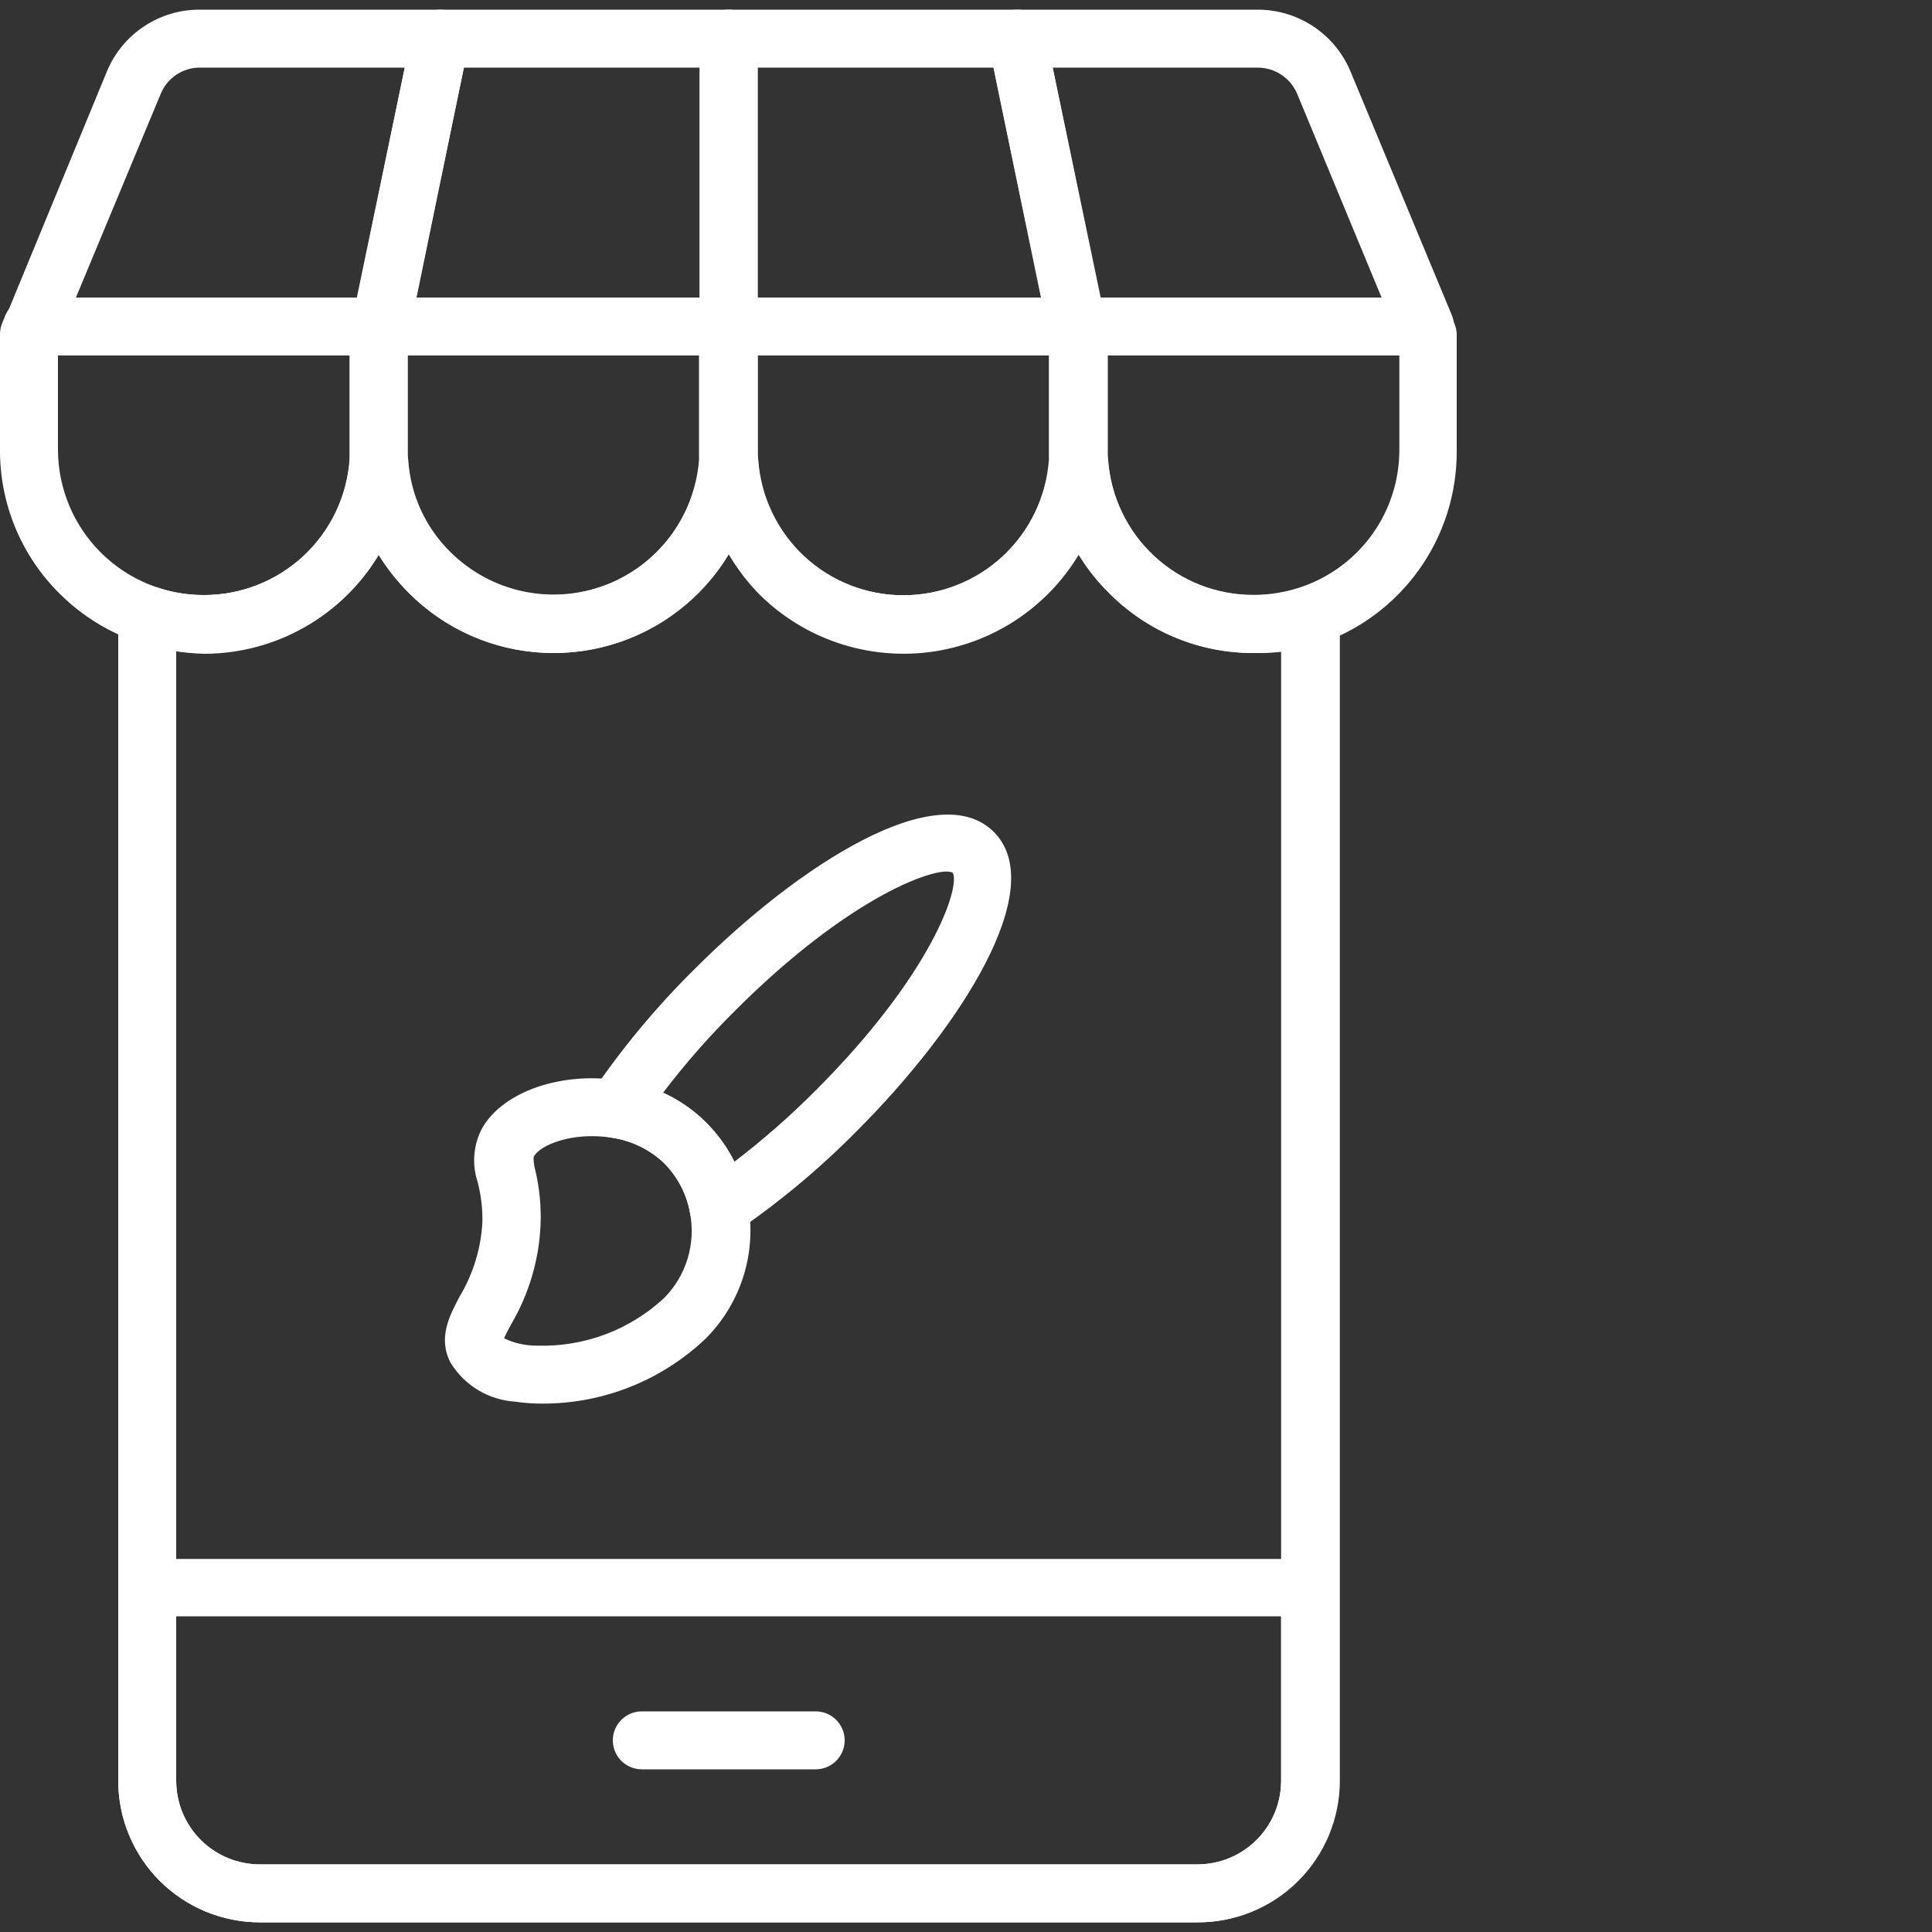 <?xml version="1.0" encoding="UTF-8"?> <svg xmlns="http://www.w3.org/2000/svg" width="80" height="80" viewBox="0 0 80 80" fill="none"><rect x="0" y="0" width="80" height="80" fill="#333333" stroke="none"/><g id="Frame" clip-path="url(#clip0_730_564)"><g id="Group"><path id="Vector" d="M49.576 79.6H10.768C9.214 79.602 7.723 78.987 6.622 77.891C5.521 76.795 4.9 75.306 4.896 73.752V25.456C4.895 25.264 4.941 25.074 5.029 24.903C5.117 24.732 5.244 24.584 5.401 24.473C5.558 24.362 5.739 24.29 5.93 24.263C6.121 24.236 6.315 24.256 6.496 24.32C7.127 24.536 7.789 24.644 8.456 24.64C9.982 24.64 11.451 24.063 12.569 23.024C13.686 21.985 14.369 20.562 14.48 19.04C14.498 18.737 14.632 18.452 14.854 18.243C15.075 18.035 15.368 17.919 15.672 17.92C15.98 17.919 16.278 18.033 16.506 18.241C16.734 18.448 16.876 18.733 16.904 19.04C16.997 20.487 17.621 21.849 18.656 22.864C19.477 23.677 20.513 24.239 21.643 24.483C22.773 24.727 23.948 24.643 25.032 24.241C26.115 23.84 27.061 23.137 27.759 22.215C28.456 21.294 28.876 20.192 28.968 19.04C28.98 18.863 29.031 18.692 29.116 18.537C29.202 18.382 29.321 18.248 29.464 18.144C29.608 18.04 29.773 17.97 29.947 17.938C30.122 17.906 30.301 17.914 30.472 17.96C30.719 18.026 30.94 18.165 31.106 18.359C31.272 18.553 31.374 18.794 31.4 19.048C31.508 20.571 32.189 21.997 33.308 23.036C34.426 24.076 35.897 24.652 37.424 24.648C38.951 24.648 40.421 24.071 41.539 23.032C42.658 21.994 43.343 20.57 43.456 19.048C43.474 18.745 43.608 18.46 43.83 18.251C44.051 18.043 44.344 17.927 44.648 17.928C44.957 17.927 45.256 18.041 45.485 18.248C45.714 18.455 45.858 18.74 45.888 19.048C45.999 20.57 46.682 21.993 47.8 23.032C48.917 24.071 50.386 24.648 51.912 24.648C52.581 24.65 53.246 24.542 53.88 24.328C54.062 24.264 54.257 24.244 54.448 24.271C54.639 24.298 54.821 24.371 54.978 24.483C55.135 24.596 55.263 24.744 55.35 24.916C55.438 25.088 55.482 25.279 55.48 25.472V73.752C55.478 74.524 55.323 75.288 55.025 76.001C54.727 76.713 54.291 77.359 53.743 77.902C53.194 78.446 52.544 78.875 51.829 79.167C51.114 79.458 50.348 79.605 49.576 79.6ZM7.296 26.968V73.752C7.3 74.669 7.668 75.548 8.319 76.194C8.97 76.84 9.851 77.202 10.768 77.2H49.576C50.493 77.202 51.374 76.84 52.025 76.194C52.676 75.548 53.044 74.669 53.048 73.752V26.968C52.669 27.016 52.286 27.04 51.904 27.04C50.797 27.045 49.7 26.83 48.676 26.407C47.653 25.984 46.724 25.362 45.944 24.576C45.451 24.099 45.021 23.561 44.664 22.976C44.001 24.074 43.098 25.007 42.023 25.705C40.947 26.403 39.727 26.848 38.454 27.006C37.182 27.163 35.89 27.03 34.676 26.616C33.463 26.203 32.359 25.519 31.448 24.616C30.955 24.114 30.528 23.553 30.176 22.944C29.513 24.042 28.61 24.975 27.535 25.673C26.459 26.371 25.239 26.816 23.966 26.974C22.694 27.131 21.402 26.998 20.188 26.584C18.975 26.171 17.871 25.487 16.96 24.584C16.471 24.103 16.042 23.566 15.68 22.984C14.932 24.226 13.876 25.255 12.615 25.971C11.354 26.687 9.93 27.066 8.48 27.072C8.083 27.063 7.688 27.029 7.296 26.968Z" fill="white"></path><path id="Vector_2" d="M49.576 79.6H10.768C9.214 79.602 7.723 78.987 6.622 77.891C5.521 76.795 4.9 75.306 4.896 73.752V65.752C4.896 65.434 5.022 65.129 5.247 64.904C5.472 64.678 5.778 64.552 6.096 64.552H54.248C54.566 64.552 54.871 64.678 55.096 64.904C55.322 65.129 55.448 65.434 55.448 65.752V73.752C55.444 75.306 54.823 76.795 53.722 77.891C52.621 78.987 51.13 79.602 49.576 79.6ZM7.296 66.928V73.752C7.3 74.669 7.668 75.548 8.319 76.194C8.97 76.84 9.851 77.202 10.768 77.2H49.576C50.493 77.202 51.374 76.84 52.025 76.194C52.676 75.548 53.044 74.669 53.048 73.752V66.928H7.296ZM15.68 15.048H15.552C15.289 15.016 15.042 14.901 14.848 14.72H1.376C1.178 14.719 0.984 14.669 0.81 14.576C0.636 14.482 0.488 14.348 0.378 14.183C0.268 14.019 0.201 13.83 0.181 13.634C0.161 13.437 0.189 13.239 0.264 13.056L4.432 2.944C4.748 2.189 5.281 1.544 5.963 1.092C6.645 0.639 7.445 0.398 8.264 0.4H18.232C18.41 0.4 18.586 0.44 18.746 0.516C18.907 0.592 19.049 0.703 19.162 0.841C19.274 0.979 19.355 1.14 19.397 1.313C19.44 1.486 19.444 1.666 19.408 1.84L16.856 14.104C16.797 14.372 16.649 14.612 16.435 14.784C16.221 14.956 15.954 15.049 15.68 15.048ZM3.144 12.32H14.776L16.76 2.8H8.264C7.922 2.801 7.589 2.903 7.304 3.092C7.02 3.281 6.797 3.55 6.664 3.864L3.144 12.32Z" fill="white"></path><path id="Vector_3" d="M15.68 15.2C15.501 15.2 15.325 15.161 15.163 15.085C15.001 15.008 14.858 14.898 14.744 14.76C14.631 14.624 14.549 14.464 14.505 14.293C14.461 14.121 14.455 13.942 14.488 13.768V13.68C14.519 13.362 14.675 13.069 14.921 12.866C15.168 12.662 15.486 12.565 15.804 12.596C16.122 12.627 16.415 12.783 16.619 13.03C16.822 13.276 16.919 13.594 16.888 13.912V14C16.888 14.158 16.857 14.315 16.796 14.461C16.735 14.607 16.646 14.74 16.534 14.851C16.422 14.963 16.288 15.051 16.142 15.111C15.995 15.171 15.838 15.201 15.68 15.2Z" fill="white"></path><path id="Vector_4" d="M30.176 14.72H15.776C15.596 14.72 15.419 14.679 15.257 14.602C15.095 14.524 14.953 14.412 14.84 14.272C14.727 14.134 14.647 13.973 14.606 13.8C14.564 13.626 14.562 13.446 14.6 13.272L17.056 1.36C17.113 1.09 17.26 0.847 17.474 0.672C17.688 0.498 17.956 0.402 18.232 0.4H30.176C30.493 0.402 30.796 0.53 31.019 0.754C31.243 0.979 31.368 1.283 31.368 1.6V13.52C31.368 13.837 31.243 14.141 31.019 14.366C30.796 14.591 30.493 14.718 30.176 14.72ZM17.248 12.32H28.968V2.8H19.208L17.248 12.32Z" fill="white"></path><path id="Vector_5" d="M37.416 27.04C35.28 27.047 33.221 26.24 31.658 24.784C30.095 23.328 29.144 21.331 29 19.2V13.52C29 13.206 29.123 12.904 29.343 12.68C29.563 12.456 29.862 12.326 30.176 12.32H44.576C44.85 12.319 45.117 12.412 45.331 12.584C45.545 12.756 45.694 12.996 45.752 13.264L45.832 13.632C45.84 13.717 45.84 13.803 45.832 13.888V19.216C45.673 21.341 44.718 23.327 43.157 24.777C41.597 26.228 39.546 27.036 37.416 27.04ZM31.376 14.72V19.048C31.483 20.571 32.165 21.997 33.284 23.036C34.402 24.076 35.873 24.652 37.4 24.648C38.927 24.648 40.397 24.071 41.516 23.032C42.634 21.994 43.319 20.57 43.432 19.048V14.72H31.376Z" fill="white"></path><path id="Vector_6" d="M44.576 14.72H30.176C29.858 14.72 29.553 14.594 29.328 14.369C29.102 14.144 28.976 13.838 28.976 13.52V1.6C28.976 1.282 29.102 0.977 29.328 0.752C29.553 0.527 29.858 0.4 30.176 0.4H42.112C42.388 0.402 42.656 0.498 42.87 0.672C43.084 0.847 43.231 1.09 43.288 1.36L45.752 13.272C45.789 13.447 45.786 13.628 45.744 13.802C45.703 13.976 45.622 14.138 45.51 14.277C45.397 14.415 45.254 14.527 45.093 14.604C44.931 14.681 44.755 14.72 44.576 14.72ZM31.376 12.32H43.104L41.136 2.8H31.376V12.32Z" fill="white"></path><path id="Vector_7" d="M44.68 15.2C44.362 15.2 44.057 15.074 43.831 14.849C43.606 14.624 43.48 14.318 43.48 14V13.912C43.477 13.609 43.588 13.315 43.791 13.09C43.994 12.865 44.274 12.724 44.576 12.696C44.871 12.662 45.168 12.741 45.408 12.915C45.648 13.09 45.814 13.349 45.872 13.64V13.736C45.912 13.914 45.911 14.098 45.87 14.275C45.828 14.452 45.747 14.617 45.632 14.758C45.517 14.899 45.372 15.012 45.207 15.089C45.042 15.165 44.862 15.203 44.68 15.2Z" fill="white"></path><path id="Vector_8" d="M44.672 15.048C44.396 15.05 44.128 14.956 43.914 14.783C43.699 14.609 43.552 14.366 43.496 14.096L43.424 13.776L40.944 1.84C40.908 1.666 40.912 1.486 40.955 1.313C40.997 1.14 41.078 0.979 41.19 0.841C41.303 0.703 41.445 0.592 41.605 0.516C41.766 0.44 41.942 0.4 42.12 0.4H52.08C52.897 0.4 53.697 0.64 54.378 1.091C55.059 1.542 55.593 2.184 55.912 2.936L60.12 13.056C60.196 13.242 60.224 13.443 60.203 13.642C60.181 13.841 60.11 14.032 59.997 14.197C59.883 14.362 59.731 14.496 59.553 14.587C59.374 14.679 59.176 14.724 58.976 14.72H45.504C45.307 14.901 45.058 15.016 44.792 15.048H44.672ZM45.576 12.32H57.208L53.704 3.864C53.568 3.552 53.344 3.286 53.06 3.097C52.777 2.908 52.445 2.805 52.104 2.8H43.592L45.576 12.32ZM15.68 15.2C15.501 15.2 15.325 15.161 15.163 15.085C15.001 15.008 14.858 14.898 14.744 14.76C14.631 14.624 14.549 14.464 14.505 14.293C14.461 14.121 14.455 13.942 14.488 13.768V13.68C14.519 13.362 14.675 13.069 14.921 12.866C15.168 12.662 15.486 12.565 15.804 12.596C16.122 12.627 16.415 12.783 16.619 13.03C16.822 13.276 16.919 13.594 16.888 13.912V14C16.888 14.158 16.857 14.315 16.796 14.461C16.735 14.607 16.646 14.74 16.534 14.851C16.422 14.963 16.288 15.051 16.142 15.111C15.995 15.171 15.838 15.201 15.68 15.2Z" fill="white"></path><path id="Vector_9" d="M15.68 15.088H15.568C15.271 15.06 14.995 14.923 14.794 14.702C14.592 14.482 14.481 14.194 14.48 13.896V13.52C14.48 13.202 14.606 12.897 14.832 12.672C15.056 12.447 15.362 12.32 15.68 12.32C15.863 12.32 16.043 12.359 16.21 12.433C16.377 12.508 16.526 12.616 16.648 12.752C16.764 12.889 16.849 13.049 16.899 13.221C16.949 13.394 16.961 13.575 16.936 13.752L16.864 14.12C16.809 14.393 16.66 14.639 16.445 14.815C16.229 14.992 15.959 15.088 15.68 15.088ZM44.656 15.088C44.383 15.089 44.117 14.995 43.905 14.823C43.692 14.651 43.545 14.412 43.488 14.144L43.408 13.776C43.368 13.601 43.368 13.419 43.409 13.245C43.449 13.07 43.528 12.906 43.641 12.766C43.753 12.626 43.895 12.513 44.057 12.436C44.219 12.359 44.397 12.319 44.576 12.32H44.656C44.974 12.32 45.279 12.447 45.505 12.672C45.73 12.897 45.856 13.202 45.856 13.52V13.888C45.856 14.183 45.747 14.467 45.551 14.687C45.355 14.907 45.085 15.047 44.792 15.08L44.656 15.088Z" fill="white"></path><path id="Vector_10" d="M44.68 15.2C44.361 15.2 44.055 15.074 43.829 14.849C43.602 14.624 43.474 14.319 43.472 14C43.476 13.699 43.591 13.411 43.795 13.19C43.999 12.968 44.277 12.83 44.576 12.8C44.869 12.764 45.165 12.839 45.405 13.011C45.645 13.183 45.812 13.439 45.872 13.728V13.768C45.909 13.944 45.906 14.126 45.863 14.3C45.82 14.475 45.738 14.637 45.624 14.776C45.509 14.914 45.364 15.023 45.201 15.097C45.037 15.17 44.859 15.206 44.68 15.2Z" fill="white"></path><path id="Vector_11" d="M51.904 27.04C49.77 27.039 47.715 26.23 46.154 24.776C44.592 23.321 43.64 21.329 43.488 19.2V13.52C43.488 13.202 43.614 12.897 43.839 12.672C44.065 12.447 44.37 12.32 44.688 12.32H58.976C59.215 12.319 59.448 12.389 59.646 12.521C59.844 12.654 59.998 12.843 60.088 13.064L60.232 13.416C60.29 13.561 60.319 13.716 60.32 13.872V18.672C60.328 20.438 59.78 22.161 58.753 23.597C57.726 25.033 56.273 26.109 54.6 26.672C53.727 26.938 52.816 27.062 51.904 27.04ZM45.872 14.72V19.032C45.981 20.555 46.664 21.979 47.782 23.018C48.899 24.057 50.37 24.634 51.896 24.632C52.565 24.634 53.23 24.526 53.864 24.312C55.053 23.912 56.087 23.148 56.819 22.129C57.551 21.11 57.944 19.887 57.944 18.632V14.72H45.872ZM33.776 73.264H26.576C26.258 73.264 25.953 73.138 25.727 72.913C25.502 72.688 25.376 72.382 25.376 72.064C25.376 71.746 25.502 71.441 25.727 71.216C25.953 70.99 26.258 70.864 26.576 70.864H33.776C34.094 70.864 34.399 70.99 34.624 71.216C34.849 71.441 34.976 71.746 34.976 72.064C34.976 72.382 34.849 72.688 34.624 72.913C34.399 73.138 34.094 73.264 33.776 73.264ZM22.928 27.04C20.791 27.045 18.733 26.238 17.169 24.783C15.605 23.327 14.652 21.332 14.504 19.2V13.888C14.496 13.811 14.496 13.733 14.504 13.656L14.576 13.288C14.63 13.011 14.78 12.763 15 12.586C15.219 12.409 15.494 12.315 15.776 12.32H30.176C30.494 12.32 30.799 12.447 31.024 12.672C31.25 12.897 31.376 13.202 31.376 13.52V19.192C31.22 21.326 30.262 23.321 28.695 24.777C27.128 26.233 25.067 27.042 22.928 27.04ZM16.88 14.72V19.04C16.97 20.492 17.594 21.86 18.632 22.88C19.453 23.693 20.489 24.255 21.619 24.499C22.748 24.743 23.924 24.659 25.008 24.257C26.091 23.856 27.037 23.153 27.735 22.231C28.432 21.31 28.852 20.208 28.944 19.056V14.72H16.88Z" fill="white"></path><path id="Vector_12" d="M8.448 27.04C7.339 27.045 6.241 26.83 5.215 26.408C4.189 25.987 3.257 25.367 2.472 24.584C1.686 23.807 1.062 22.881 0.638 21.861C0.213 20.84 -0.003 19.745 4.03536e-05 18.64V13.84C0.001 13.684 0.03 13.529 0.088 13.384L0.232 13.032C0.329 12.812 0.49 12.626 0.694 12.499C0.898 12.372 1.136 12.309 1.376 12.32H15.68C15.998 12.32 16.303 12.447 16.529 12.672C16.754 12.897 16.88 13.202 16.88 13.52V19.168C16.736 21.305 15.784 23.308 14.219 24.77C12.653 26.231 10.59 27.043 8.448 27.04ZM2.4 14.72V18.64C2.409 20.237 3.05 21.766 4.184 22.89C5.317 24.015 6.851 24.644 8.448 24.64C9.974 24.64 11.443 24.063 12.56 23.024C13.678 21.985 14.361 20.562 14.472 19.04V14.72H2.4ZM29.784 51.24C29.496 51.246 29.216 51.148 28.994 50.965C28.772 50.781 28.624 50.524 28.576 50.24C28.437 49.445 28.054 48.712 27.48 48.144C26.877 47.58 26.114 47.217 25.296 47.104C25.099 47.071 24.913 46.989 24.755 46.865C24.598 46.742 24.473 46.581 24.394 46.398C24.314 46.214 24.282 46.013 24.3 45.814C24.318 45.614 24.385 45.423 24.496 45.256C25.744 43.415 27.17 41.7 28.752 40.136C33.104 35.776 38.84 32.136 41.152 34.448C43.464 36.76 39.816 42.496 35.464 46.848C33.928 48.401 32.245 49.802 30.44 51.032C30.247 51.165 30.018 51.237 29.784 51.24ZM27.456 45.248C28.105 45.54 28.696 45.946 29.2 46.448C29.689 46.933 30.094 47.495 30.4 48.112C31.591 47.202 32.718 46.214 33.776 45.152C38.576 40.352 39.784 36.72 39.448 36.136C38.88 35.816 35.232 37.056 30.456 41.832C29.377 42.899 28.375 44.04 27.456 45.248Z" fill="white"></path><path id="Vector_13" d="M22.472 58.12C22.092 58.123 21.712 58.096 21.336 58.04C20.795 58.006 20.27 57.843 19.805 57.565C19.341 57.286 18.949 56.901 18.664 56.44C18.12 55.408 18.608 54.488 19.04 53.672C19.6 52.735 19.921 51.675 19.976 50.584C19.983 50.028 19.916 49.474 19.776 48.936C19.654 48.566 19.609 48.175 19.645 47.786C19.68 47.398 19.796 47.022 19.984 46.68C20.864 45.192 23.248 44.368 25.648 44.736C26.967 44.897 28.198 45.481 29.159 46.399C30.119 47.317 30.756 48.522 30.976 49.832C31.156 50.838 31.09 51.873 30.784 52.848C30.477 53.823 29.939 54.71 29.216 55.432C27.396 57.161 24.982 58.123 22.472 58.12ZM20.872 55.416C21.301 55.622 21.772 55.726 22.248 55.72C24.192 55.779 26.081 55.069 27.504 53.744C27.951 53.291 28.282 52.736 28.469 52.128C28.655 51.519 28.692 50.874 28.576 50.248C28.438 49.45 28.055 48.715 27.48 48.144C26.877 47.58 26.114 47.217 25.296 47.104C23.696 46.864 22.352 47.408 22.096 47.904C22.09 48.082 22.112 48.26 22.16 48.432C22.338 49.178 22.413 49.946 22.384 50.712C22.322 52.164 21.904 53.579 21.168 54.832C21.06 55.022 20.961 55.217 20.872 55.416Z" fill="white"></path></g></g><defs><clipPath id="clip0_730_564"><rect width="80" height="80" fill="white"></rect></clipPath></defs></svg> 